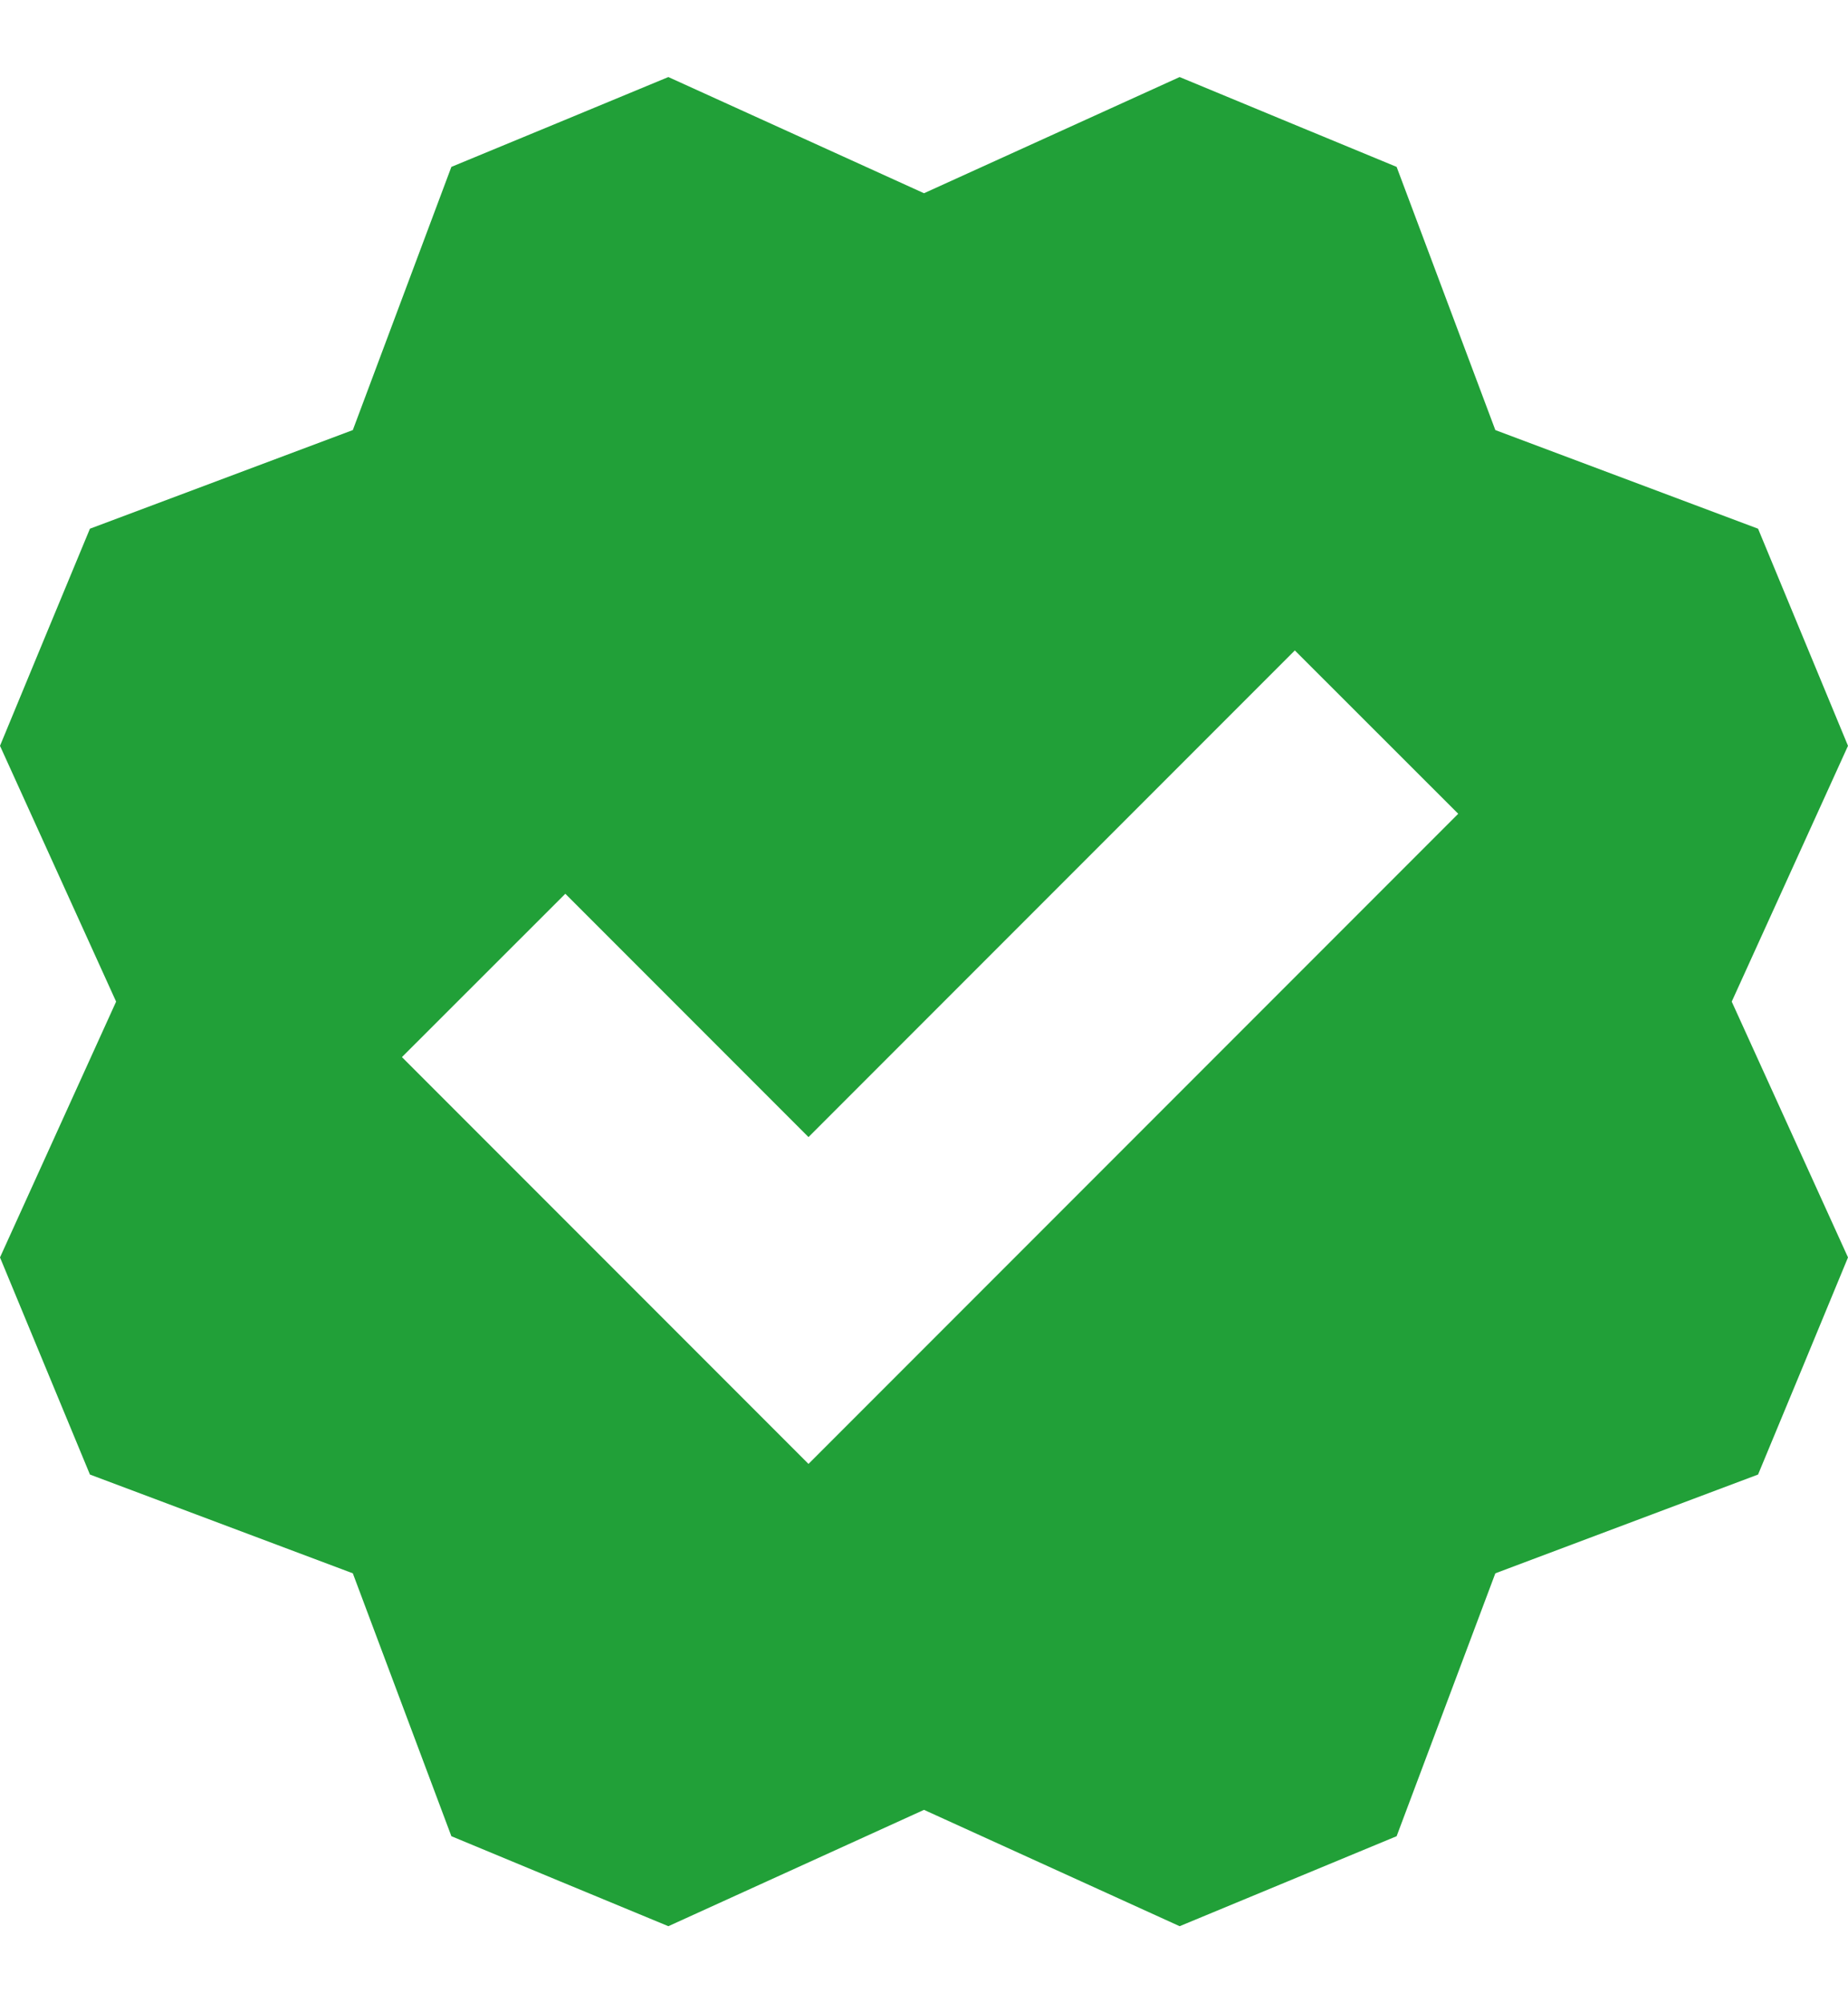 <?xml version="1.0" encoding="UTF-8"?> <svg xmlns="http://www.w3.org/2000/svg" width="12" height="13" viewBox="0 0 12 13" fill="none"><g clip-path="url(#clip0_4868_1046)"><path d="M12 4.84C11.769 4.282 11.648 3.99 11.416 3.431L9.71 2.791L9.069 1.083C8.511 0.853 8.218 0.731 7.66 0.5L6 1.254L4.34 0.5C3.782 0.731 3.489 0.853 2.931 1.083L2.291 2.791L0.584 3.431C0.352 3.989 0.231 4.282 0 4.84L0.754 6.5L0 8.16C0.231 8.718 0.352 9.01 0.584 9.569L2.291 10.21L2.931 11.916C3.489 12.148 3.782 12.269 4.34 12.5L6 11.745L7.66 12.5C8.218 12.269 8.51 12.148 9.069 11.916L9.71 10.21L11.416 9.569C11.648 9.011 11.769 8.719 12 8.16L11.245 6.5L12 4.84ZM5.25 9.5L2.61 6.86L3.671 5.8L5.25 7.379L8.408 4.221L9.469 5.281L5.25 9.5Z" fill="#21A038"></path></g><defs><clipPath id="clip0_4868_1046"><rect width="12" height="12" fill="white" transform="translate(0 0.5)"></rect></clipPath></defs></svg> 